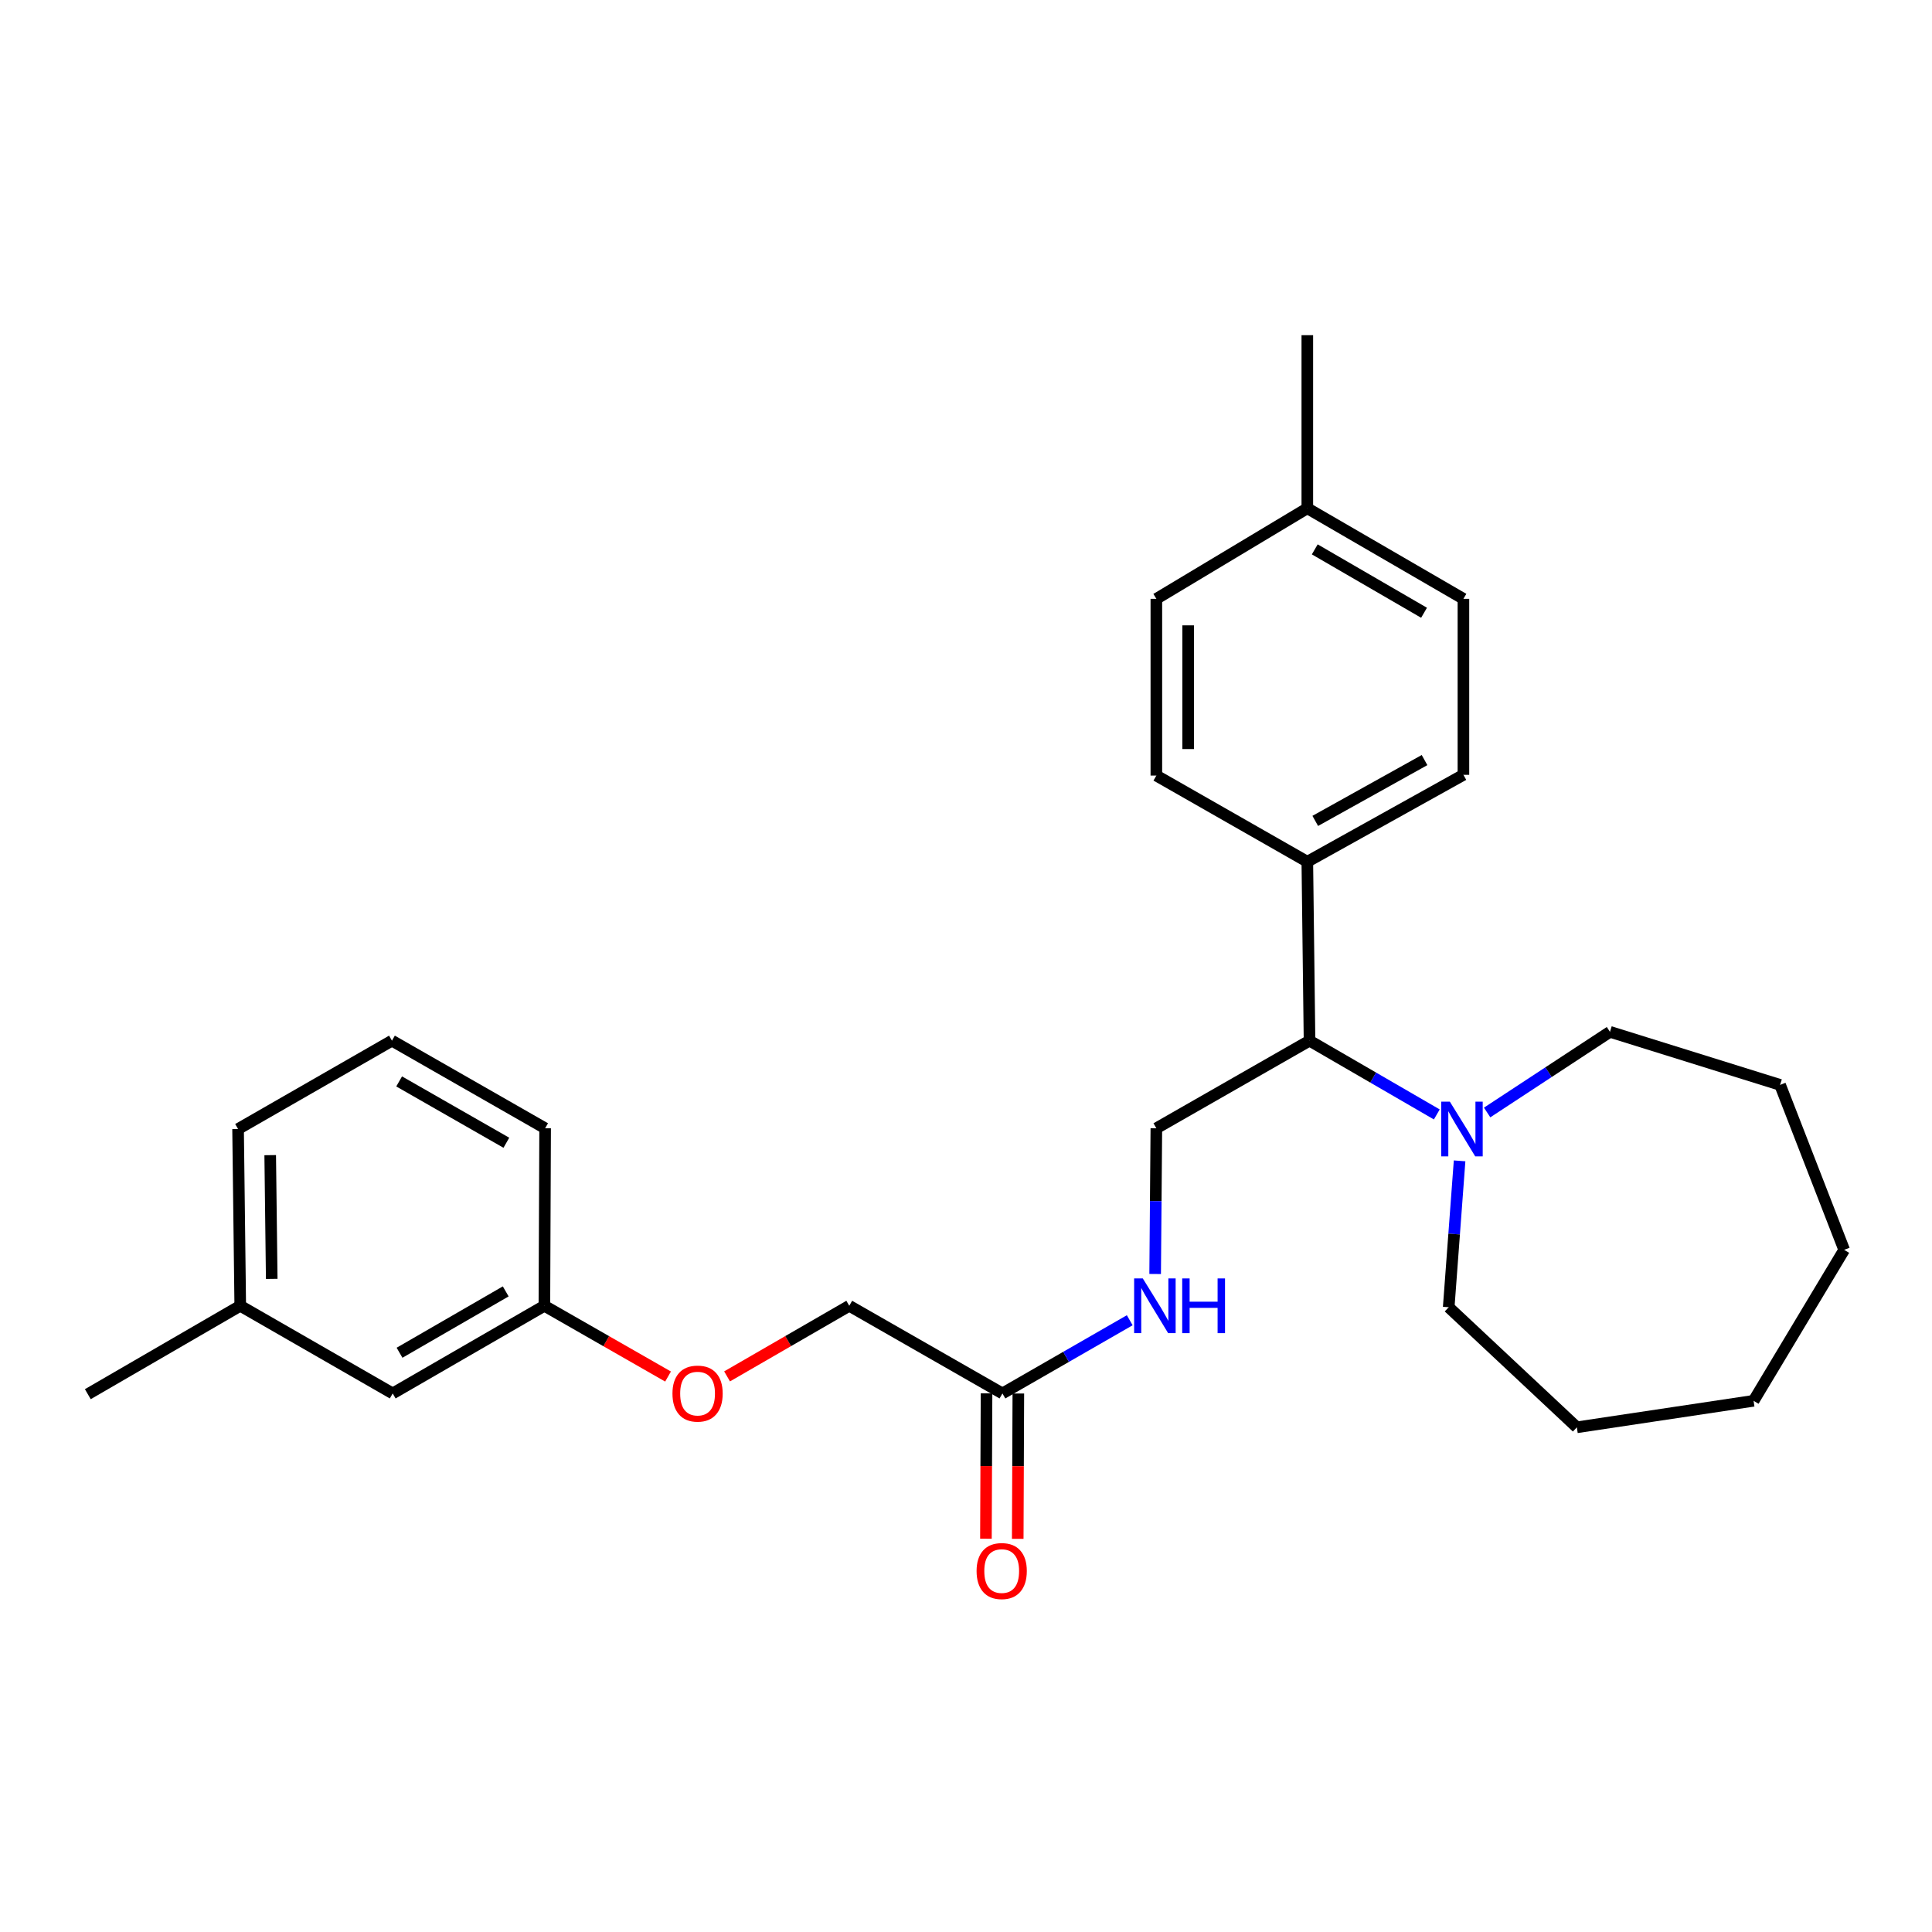 <?xml version='1.0' encoding='iso-8859-1'?>
<svg version='1.1' baseProfile='full'
              xmlns='http://www.w3.org/2000/svg'
                      xmlns:rdkit='http://www.rdkit.org/xml'
                      xmlns:xlink='http://www.w3.org/1999/xlink'
                  xml:space='preserve'
width='1000px' height='1000px' viewBox='0 0 1000 1000'>
<!-- END OF HEADER -->
<rect style='opacity:1.0;fill:#FFFFFF;stroke:none' width='1000' height='1000' x='0' y='0'> </rect>
<path class='bond-0' d='M 743.686,576.834 L 710.747,557.741' style='fill:none;fill-rule:evenodd;stroke:#0000FF;stroke-width:6px;stroke-linecap:butt;stroke-linejoin:miter;stroke-opacity:1' />
<path class='bond-0' d='M 710.747,557.741 L 677.808,538.649' style='fill:none;fill-rule:evenodd;stroke:#000000;stroke-width:6px;stroke-linecap:butt;stroke-linejoin:miter;stroke-opacity:1' />
<path class='bond-16' d='M 769.738,575.824 L 801.527,554.95' style='fill:none;fill-rule:evenodd;stroke:#0000FF;stroke-width:6px;stroke-linecap:butt;stroke-linejoin:miter;stroke-opacity:1' />
<path class='bond-16' d='M 801.527,554.95 L 833.317,534.075' style='fill:none;fill-rule:evenodd;stroke:#000000;stroke-width:6px;stroke-linecap:butt;stroke-linejoin:miter;stroke-opacity:1' />
<path class='bond-17' d='M 755.481,600.854 L 752.664,638.739' style='fill:none;fill-rule:evenodd;stroke:#0000FF;stroke-width:6px;stroke-linecap:butt;stroke-linejoin:miter;stroke-opacity:1' />
<path class='bond-17' d='M 752.664,638.739 L 749.846,676.624' style='fill:none;fill-rule:evenodd;stroke:#000000;stroke-width:6px;stroke-linecap:butt;stroke-linejoin:miter;stroke-opacity:1' />
<path class='bond-1' d='M 677.808,538.649 L 598.526,583.997' style='fill:none;fill-rule:evenodd;stroke:#000000;stroke-width:6px;stroke-linecap:butt;stroke-linejoin:miter;stroke-opacity:1' />
<path class='bond-4' d='M 677.808,538.649 L 676.665,446.031' style='fill:none;fill-rule:evenodd;stroke:#000000;stroke-width:6px;stroke-linecap:butt;stroke-linejoin:miter;stroke-opacity:1' />
<path class='bond-3' d='M 598.526,583.997 L 598.215,621.707' style='fill:none;fill-rule:evenodd;stroke:#000000;stroke-width:6px;stroke-linecap:butt;stroke-linejoin:miter;stroke-opacity:1' />
<path class='bond-3' d='M 598.215,621.707 L 597.903,659.417' style='fill:none;fill-rule:evenodd;stroke:#0000FF;stroke-width:6px;stroke-linecap:butt;stroke-linejoin:miter;stroke-opacity:1' />
<path class='bond-2' d='M 518.86,721.24 L 551.806,702.299' style='fill:none;fill-rule:evenodd;stroke:#000000;stroke-width:6px;stroke-linecap:butt;stroke-linejoin:miter;stroke-opacity:1' />
<path class='bond-2' d='M 551.806,702.299 L 584.752,683.357' style='fill:none;fill-rule:evenodd;stroke:#0000FF;stroke-width:6px;stroke-linecap:butt;stroke-linejoin:miter;stroke-opacity:1' />
<path class='bond-5' d='M 510.628,721.206 L 510.471,758.823' style='fill:none;fill-rule:evenodd;stroke:#000000;stroke-width:6px;stroke-linecap:butt;stroke-linejoin:miter;stroke-opacity:1' />
<path class='bond-5' d='M 510.471,758.823 L 510.314,796.439' style='fill:none;fill-rule:evenodd;stroke:#FF0000;stroke-width:6px;stroke-linecap:butt;stroke-linejoin:miter;stroke-opacity:1' />
<path class='bond-5' d='M 527.092,721.275 L 526.935,758.891' style='fill:none;fill-rule:evenodd;stroke:#000000;stroke-width:6px;stroke-linecap:butt;stroke-linejoin:miter;stroke-opacity:1' />
<path class='bond-5' d='M 526.935,758.891 L 526.777,796.508' style='fill:none;fill-rule:evenodd;stroke:#FF0000;stroke-width:6px;stroke-linecap:butt;stroke-linejoin:miter;stroke-opacity:1' />
<path class='bond-9' d='M 518.86,721.24 L 439.578,675.874' style='fill:none;fill-rule:evenodd;stroke:#000000;stroke-width:6px;stroke-linecap:butt;stroke-linejoin:miter;stroke-opacity:1' />
<path class='bond-6' d='M 676.665,446.031 L 757.465,401.048' style='fill:none;fill-rule:evenodd;stroke:#000000;stroke-width:6px;stroke-linecap:butt;stroke-linejoin:miter;stroke-opacity:1' />
<path class='bond-6' d='M 680.777,424.899 L 737.337,393.411' style='fill:none;fill-rule:evenodd;stroke:#000000;stroke-width:6px;stroke-linecap:butt;stroke-linejoin:miter;stroke-opacity:1' />
<path class='bond-7' d='M 676.665,446.031 L 598.526,401.432' style='fill:none;fill-rule:evenodd;stroke:#000000;stroke-width:6px;stroke-linecap:butt;stroke-linejoin:miter;stroke-opacity:1' />
<path class='bond-13' d='M 757.465,401.048 L 757.465,309.958' style='fill:none;fill-rule:evenodd;stroke:#000000;stroke-width:6px;stroke-linecap:butt;stroke-linejoin:miter;stroke-opacity:1' />
<path class='bond-12' d='M 598.526,401.432 L 598.526,309.958' style='fill:none;fill-rule:evenodd;stroke:#000000;stroke-width:6px;stroke-linecap:butt;stroke-linejoin:miter;stroke-opacity:1' />
<path class='bond-12' d='M 614.99,387.711 L 614.99,323.679' style='fill:none;fill-rule:evenodd;stroke:#000000;stroke-width:6px;stroke-linecap:butt;stroke-linejoin:miter;stroke-opacity:1' />
<path class='bond-8' d='M 376.331,712.419 L 407.955,694.146' style='fill:none;fill-rule:evenodd;stroke:#FF0000;stroke-width:6px;stroke-linecap:butt;stroke-linejoin:miter;stroke-opacity:1' />
<path class='bond-8' d='M 407.955,694.146 L 439.578,675.874' style='fill:none;fill-rule:evenodd;stroke:#000000;stroke-width:6px;stroke-linecap:butt;stroke-linejoin:miter;stroke-opacity:1' />
<path class='bond-10' d='M 345.781,712.496 L 313.777,694.185' style='fill:none;fill-rule:evenodd;stroke:#FF0000;stroke-width:6px;stroke-linecap:butt;stroke-linejoin:miter;stroke-opacity:1' />
<path class='bond-10' d='M 313.777,694.185 L 281.773,675.874' style='fill:none;fill-rule:evenodd;stroke:#000000;stroke-width:6px;stroke-linecap:butt;stroke-linejoin:miter;stroke-opacity:1' />
<path class='bond-11' d='M 281.773,675.874 L 203.259,721.24' style='fill:none;fill-rule:evenodd;stroke:#000000;stroke-width:6px;stroke-linecap:butt;stroke-linejoin:miter;stroke-opacity:1' />
<path class='bond-11' d='M 261.759,668.424 L 206.8,700.18' style='fill:none;fill-rule:evenodd;stroke:#000000;stroke-width:6px;stroke-linecap:butt;stroke-linejoin:miter;stroke-opacity:1' />
<path class='bond-19' d='M 281.773,675.874 L 282.157,583.997' style='fill:none;fill-rule:evenodd;stroke:#000000;stroke-width:6px;stroke-linecap:butt;stroke-linejoin:miter;stroke-opacity:1' />
<path class='bond-15' d='M 203.259,721.24 L 124.352,675.874' style='fill:none;fill-rule:evenodd;stroke:#000000;stroke-width:6px;stroke-linecap:butt;stroke-linejoin:miter;stroke-opacity:1' />
<path class='bond-14' d='M 598.526,309.958 L 676.665,263.082' style='fill:none;fill-rule:evenodd;stroke:#000000;stroke-width:6px;stroke-linecap:butt;stroke-linejoin:miter;stroke-opacity:1' />
<path class='bond-28' d='M 757.465,309.958 L 676.665,263.082' style='fill:none;fill-rule:evenodd;stroke:#000000;stroke-width:6px;stroke-linecap:butt;stroke-linejoin:miter;stroke-opacity:1' />
<path class='bond-28' d='M 737.084,317.167 L 680.523,284.354' style='fill:none;fill-rule:evenodd;stroke:#000000;stroke-width:6px;stroke-linecap:butt;stroke-linejoin:miter;stroke-opacity:1' />
<path class='bond-21' d='M 676.665,263.082 L 676.665,173.492' style='fill:none;fill-rule:evenodd;stroke:#000000;stroke-width:6px;stroke-linecap:butt;stroke-linejoin:miter;stroke-opacity:1' />
<path class='bond-22' d='M 124.352,675.874 L 45.455,721.625' style='fill:none;fill-rule:evenodd;stroke:#000000;stroke-width:6px;stroke-linecap:butt;stroke-linejoin:miter;stroke-opacity:1' />
<path class='bond-29' d='M 124.352,675.874 L 123.227,584.381' style='fill:none;fill-rule:evenodd;stroke:#000000;stroke-width:6px;stroke-linecap:butt;stroke-linejoin:miter;stroke-opacity:1' />
<path class='bond-29' d='M 140.646,661.947 L 139.859,597.903' style='fill:none;fill-rule:evenodd;stroke:#000000;stroke-width:6px;stroke-linecap:butt;stroke-linejoin:miter;stroke-opacity:1' />
<path class='bond-23' d='M 833.317,534.075 L 921.371,561.533' style='fill:none;fill-rule:evenodd;stroke:#000000;stroke-width:6px;stroke-linecap:butt;stroke-linejoin:miter;stroke-opacity:1' />
<path class='bond-24' d='M 749.846,676.624 L 816.177,738.774' style='fill:none;fill-rule:evenodd;stroke:#000000;stroke-width:6px;stroke-linecap:butt;stroke-linejoin:miter;stroke-opacity:1' />
<path class='bond-18' d='M 202.875,538.649 L 282.157,583.997' style='fill:none;fill-rule:evenodd;stroke:#000000;stroke-width:6px;stroke-linecap:butt;stroke-linejoin:miter;stroke-opacity:1' />
<path class='bond-18' d='M 206.593,559.742 L 262.091,591.486' style='fill:none;fill-rule:evenodd;stroke:#000000;stroke-width:6px;stroke-linecap:butt;stroke-linejoin:miter;stroke-opacity:1' />
<path class='bond-20' d='M 202.875,538.649 L 123.227,584.381' style='fill:none;fill-rule:evenodd;stroke:#000000;stroke-width:6px;stroke-linecap:butt;stroke-linejoin:miter;stroke-opacity:1' />
<path class='bond-25' d='M 921.371,561.533 L 954.545,646.916' style='fill:none;fill-rule:evenodd;stroke:#000000;stroke-width:6px;stroke-linecap:butt;stroke-linejoin:miter;stroke-opacity:1' />
<path class='bond-26' d='M 816.177,738.774 L 907.651,725.055' style='fill:none;fill-rule:evenodd;stroke:#000000;stroke-width:6px;stroke-linecap:butt;stroke-linejoin:miter;stroke-opacity:1' />
<path class='bond-27' d='M 954.545,646.916 L 907.651,725.055' style='fill:none;fill-rule:evenodd;stroke:#000000;stroke-width:6px;stroke-linecap:butt;stroke-linejoin:miter;stroke-opacity:1' />
<path  class='atom-0' d='M 750.446 570.221
L 759.726 585.221
Q 760.646 586.701, 762.126 589.381
Q 763.606 592.061, 763.686 592.221
L 763.686 570.221
L 767.446 570.221
L 767.446 598.541
L 763.566 598.541
L 753.606 582.141
Q 752.446 580.221, 751.206 578.021
Q 750.006 575.821, 749.646 575.141
L 749.646 598.541
L 745.966 598.541
L 745.966 570.221
L 750.446 570.221
' fill='#0000FF'/>
<path  class='atom-4' d='M 591.507 661.714
L 600.787 676.714
Q 601.707 678.194, 603.187 680.874
Q 604.667 683.554, 604.747 683.714
L 604.747 661.714
L 608.507 661.714
L 608.507 690.034
L 604.627 690.034
L 594.667 673.634
Q 593.507 671.714, 592.267 669.514
Q 591.067 667.314, 590.707 666.634
L 590.707 690.034
L 587.027 690.034
L 587.027 661.714
L 591.507 661.714
' fill='#0000FF'/>
<path  class='atom-4' d='M 611.907 661.714
L 615.747 661.714
L 615.747 673.754
L 630.227 673.754
L 630.227 661.714
L 634.067 661.714
L 634.067 690.034
L 630.227 690.034
L 630.227 676.954
L 615.747 676.954
L 615.747 690.034
L 611.907 690.034
L 611.907 661.714
' fill='#0000FF'/>
<path  class='atom-6' d='M 505.476 813.17
Q 505.476 806.37, 508.836 802.57
Q 512.196 798.77, 518.476 798.77
Q 524.756 798.77, 528.116 802.57
Q 531.476 806.37, 531.476 813.17
Q 531.476 820.05, 528.076 823.97
Q 524.676 827.85, 518.476 827.85
Q 512.236 827.85, 508.836 823.97
Q 505.476 820.09, 505.476 813.17
M 518.476 824.65
Q 522.796 824.65, 525.116 821.77
Q 527.476 818.85, 527.476 813.17
Q 527.476 807.61, 525.116 804.81
Q 522.796 801.97, 518.476 801.97
Q 514.156 801.97, 511.796 804.77
Q 509.476 807.57, 509.476 813.17
Q 509.476 818.89, 511.796 821.77
Q 514.156 824.65, 518.476 824.65
' fill='#FF0000'/>
<path  class='atom-9' d='M 348.064 721.32
Q 348.064 714.52, 351.424 710.72
Q 354.784 706.92, 361.064 706.92
Q 367.344 706.92, 370.704 710.72
Q 374.064 714.52, 374.064 721.32
Q 374.064 728.2, 370.664 732.12
Q 367.264 736, 361.064 736
Q 354.824 736, 351.424 732.12
Q 348.064 728.24, 348.064 721.32
M 361.064 732.8
Q 365.384 732.8, 367.704 729.92
Q 370.064 727, 370.064 721.32
Q 370.064 715.76, 367.704 712.96
Q 365.384 710.12, 361.064 710.12
Q 356.744 710.12, 354.384 712.92
Q 352.064 715.72, 352.064 721.32
Q 352.064 727.04, 354.384 729.92
Q 356.744 732.8, 361.064 732.8
' fill='#FF0000'/>
</svg>
